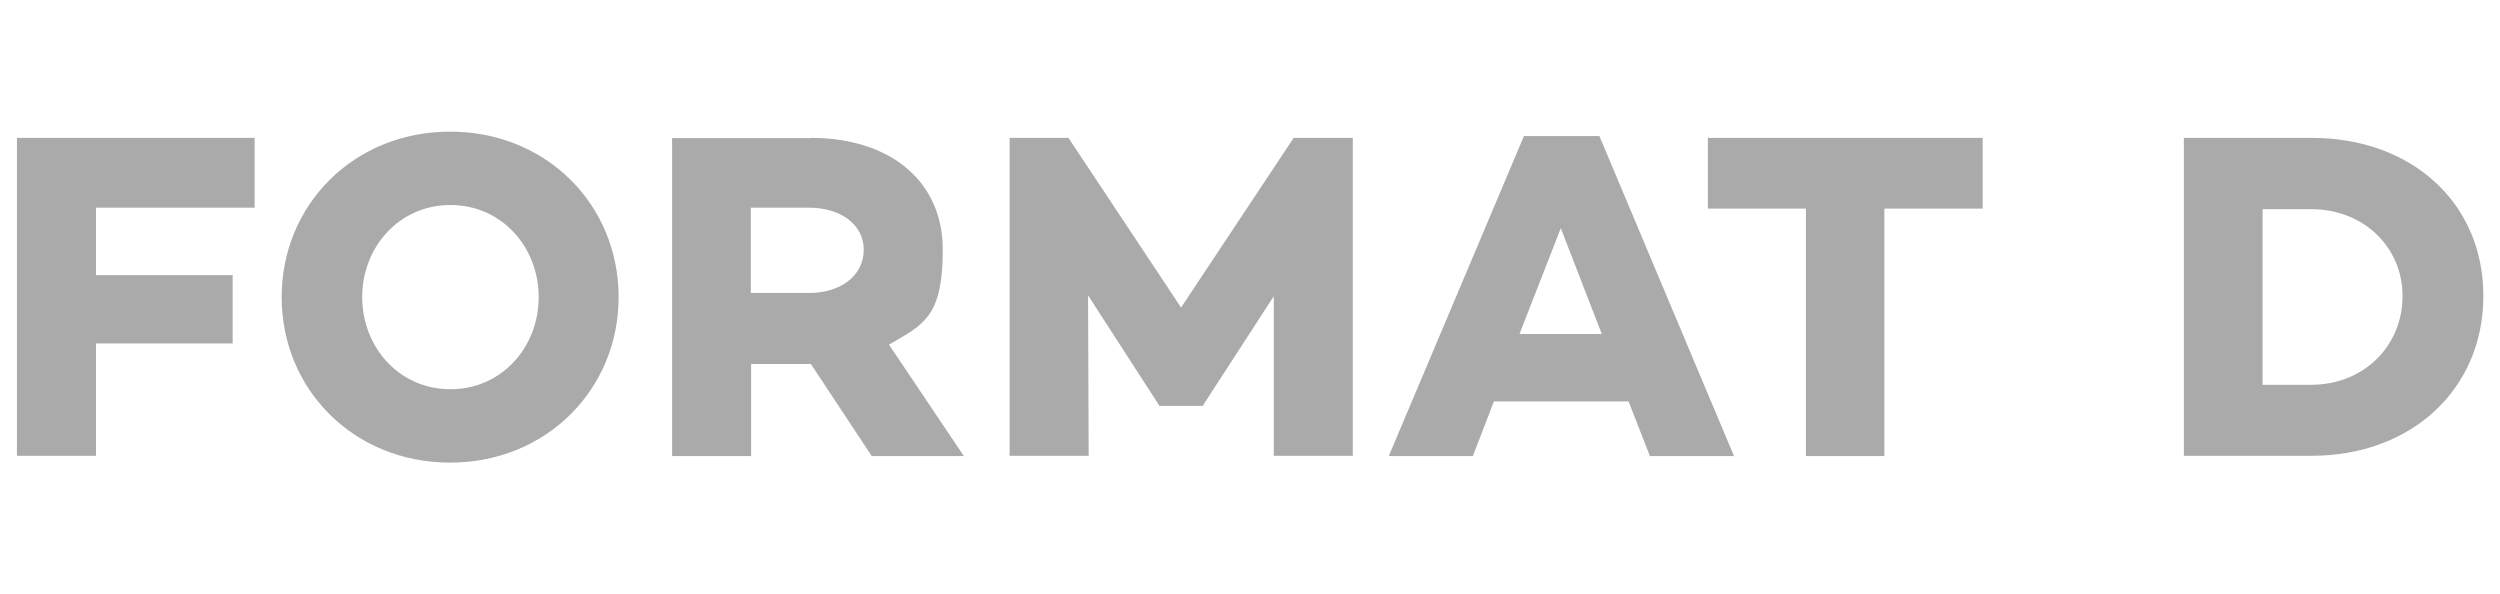 <?xml version="1.0" encoding="UTF-8"?>
<svg xmlns="http://www.w3.org/2000/svg" id="Ebene_1" version="1.1" viewBox="0 0 841.4 200">
  <defs>
    <style>
      .st0 {
        fill: #aaa;
        fill-rule: evenodd;
      }
    </style>
  </defs>
  <path class="st0" d="M208.2,100c0-31.2-24.4-55.7-56.7-55.7s-56.7,24.5-56.7,55.7,24.4,55.7,56.7,55.7,56.7-24.6,56.7-55.7ZM32.3,69.9h53.4v-23.5H5.7v107h26.6v-37.8h46v-23h-46s0-22.7,0-22.7ZM151.6,131c17.3,0,29.7-14.2,29.7-31s-12.4-31-29.7-31-29.7,14.2-29.7,31,12.4,31,29.7,31ZM272.9,46.4c26.6,0,44.4,14.5,44.4,37.6s-6.8,25.3-18.1,32l25.2,37.5h-31l-20.5-31h-20.1v31h-26.6V46.5h46.7ZM290.7,84.1c0,8.8-8,14.5-18.3,14.5h-19.7v-28.7h19.7c10.3,0,18.3,5.5,18.3,14.2ZM455.2,46.4h-19.8l-37.9,57.1-37.9-57.1h-19.8v107h26.6l-.2-54,23.9,37v.2h14.8v-.2l23.8-36.7v53.7h26.6V46.4s-.1,0-.1,0ZM538.3,45.8l45.3,107.7h-28.3l-7.2-18.4h-45.3l-7.1,18.4h-28.3l45.5-107.7s25.4,0,25.4,0ZM539.1,112.4h-27.7l13.9-35.6,13.8,35.6ZM667.3,70.2v-23.8h-92.5v23.8h33v83.3h26.4v-83.3h33.1ZM778,46.4c33.7,0,57.8,21.9,57.8,53.2s-24.1,53.8-57.8,53.8h-43V46.4s43,0,43,0ZM808.6,99.6c0,17-13.2,29.9-30.7,29.9h-16.4v-59.1h16.4c17.5,0,30.7,12.7,30.7,29.2h0Z"></path>
</svg>
